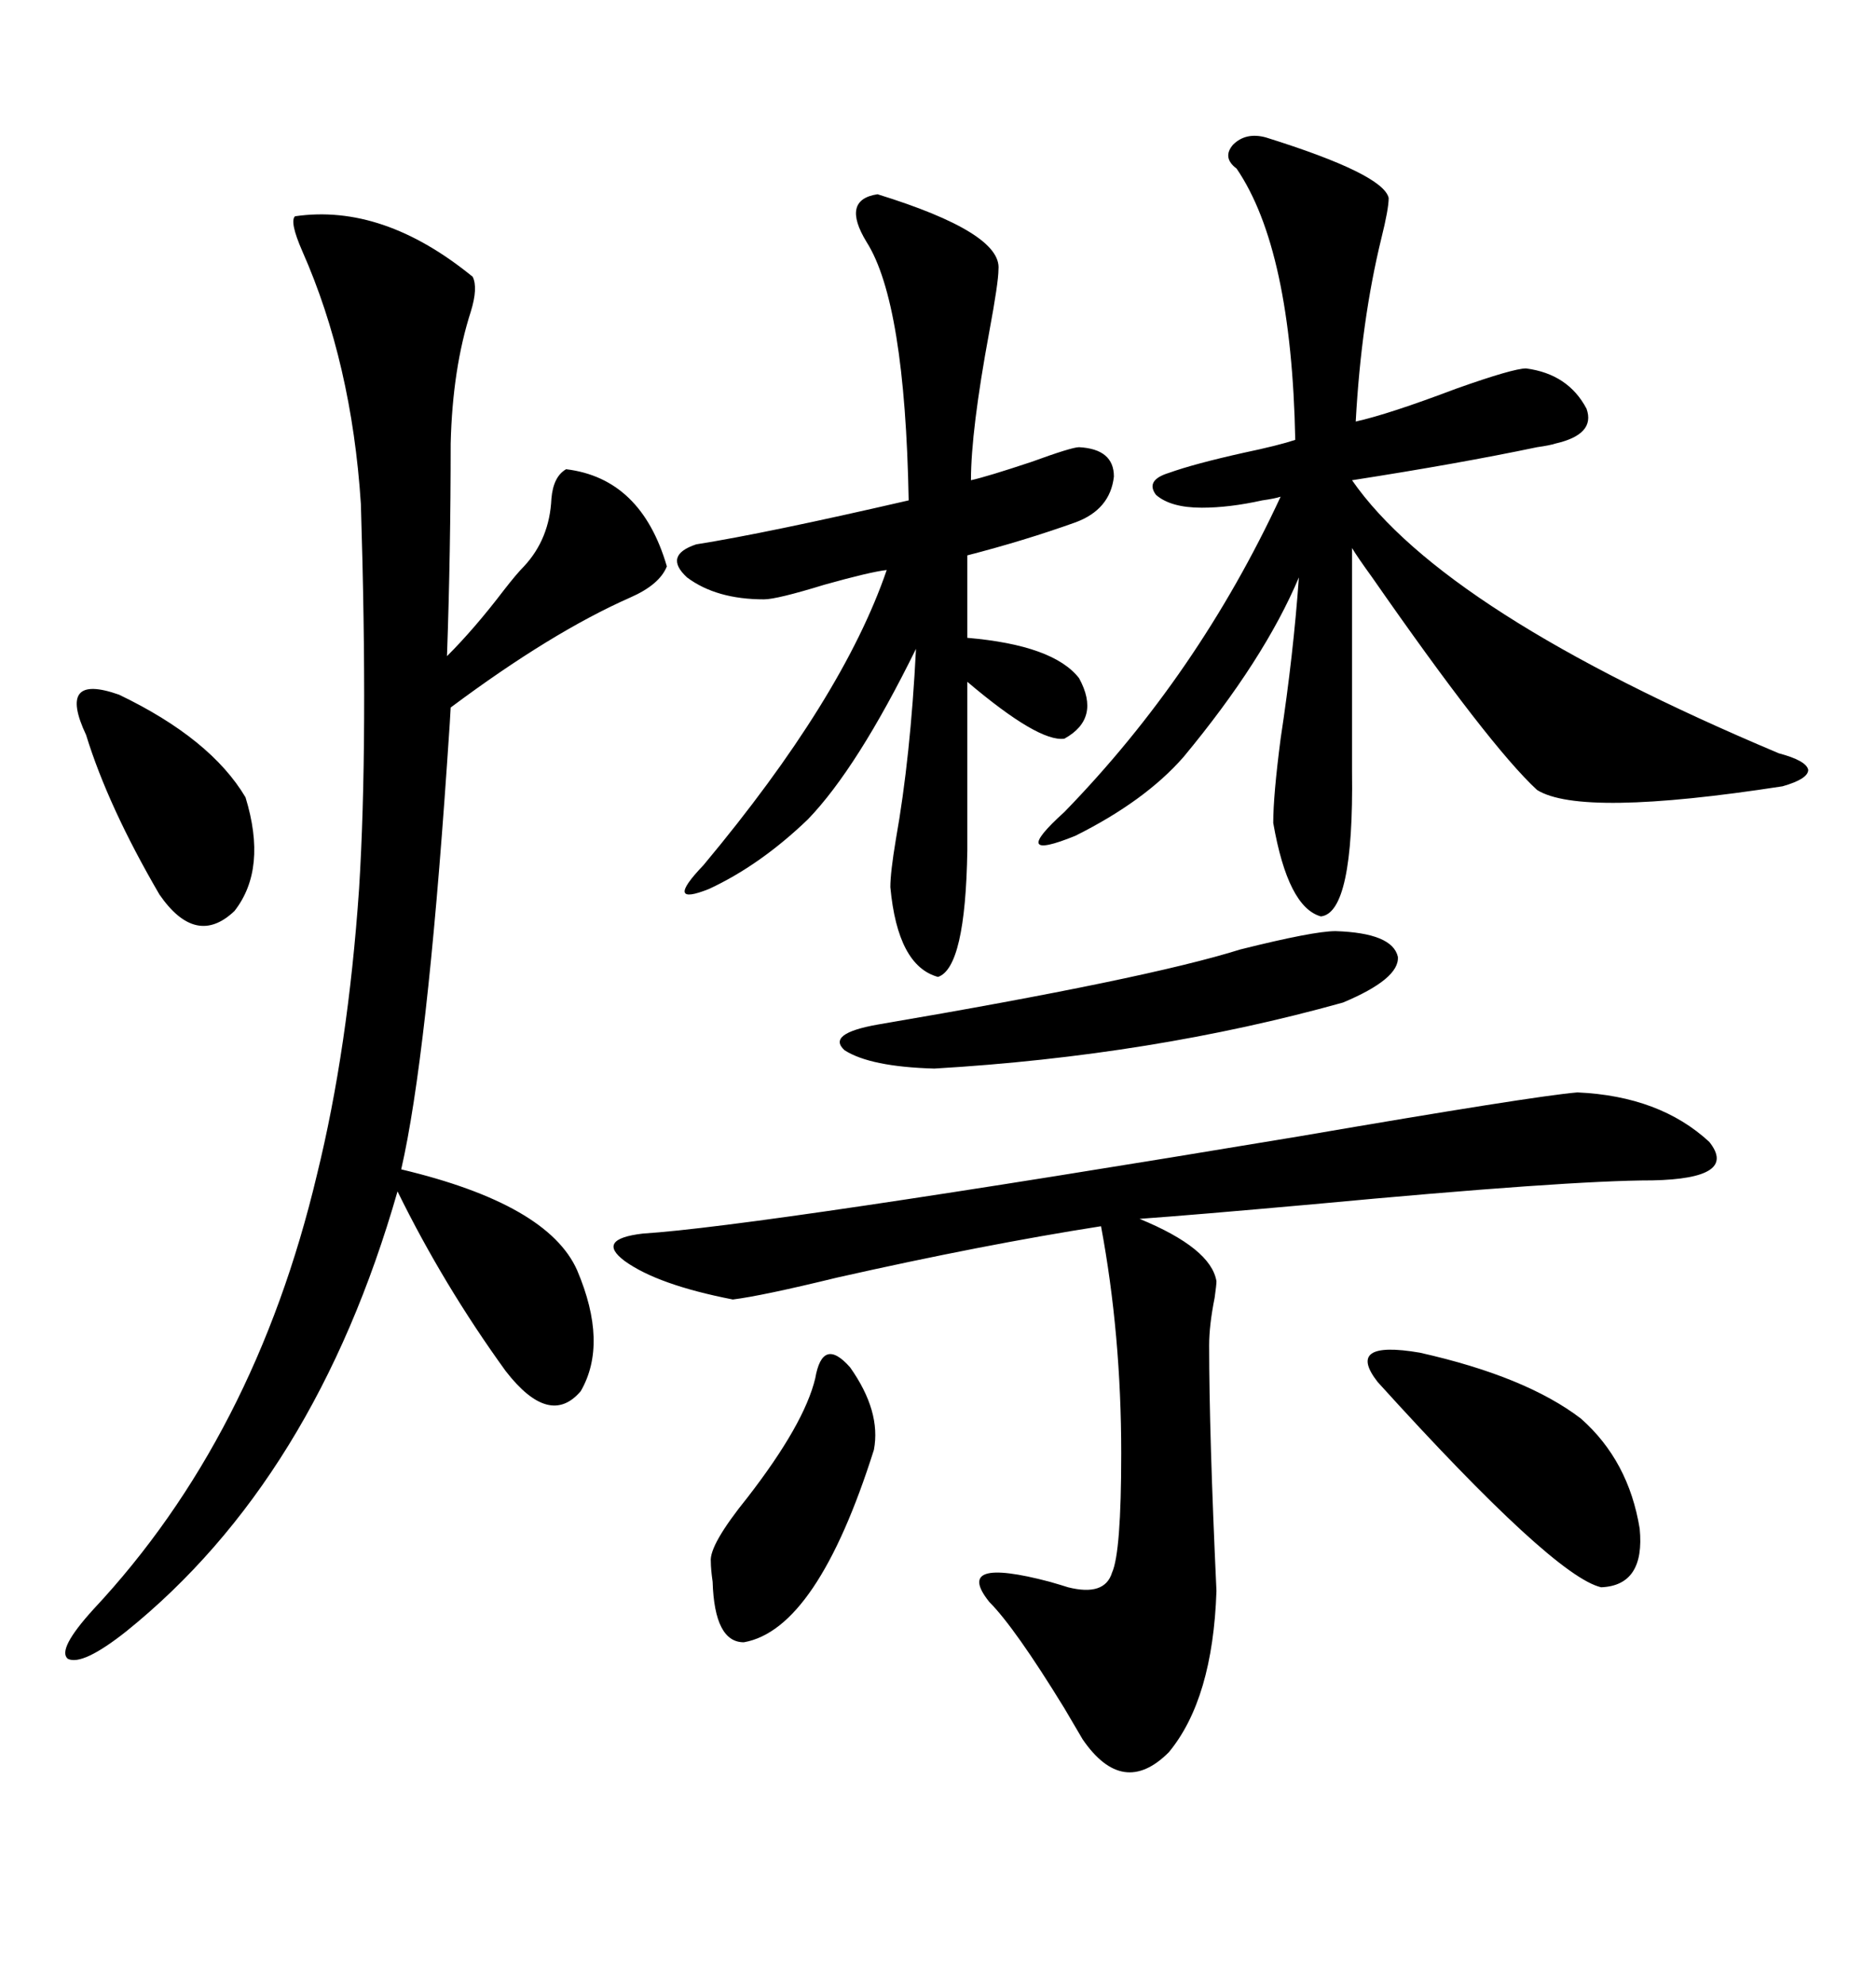 <svg xmlns="http://www.w3.org/2000/svg" xmlns:xlink="http://www.w3.org/1999/xlink" width="300" height="317.285"><path d="M47.17 34.57L47.17 34.57Q61.23 32.52 75.59 44.24L75.59 44.24Q76.46 46.00 75.29 49.80L75.29 49.80Q72.36 58.89 72.07 70.90L72.07 70.90Q72.07 88.18 71.48 104.88L71.48 104.88Q75.88 100.49 80.57 94.34L80.57 94.34Q82.62 91.70 83.79 90.53L83.79 90.53Q87.89 86.13 88.18 79.69L88.18 79.69Q88.48 76.17 90.53 75L90.53 75Q102.54 76.46 106.64 90.53L106.64 90.53Q105.47 93.46 100.78 95.51L100.78 95.51Q88.18 101.07 72.07 113.09L72.07 113.09Q72.07 113.67 71.48 122.17L71.48 122.17Q68.26 169.04 64.16 186.91L64.16 186.91Q87.60 192.48 92.29 203.03L92.29 203.03Q97.27 214.75 92.87 222.36L92.87 222.36Q87.89 228.22 80.86 219.14L80.86 219.14Q70.90 205.37 63.57 190.43L63.57 190.43Q50.39 236.43 20.21 260.74L20.21 260.74Q13.18 266.31 10.84 265.14L10.84 265.14Q9.08 263.67 14.94 257.23L14.94 257.23Q40.72 229.69 50.68 187.79L50.68 187.79Q55.66 167.58 57.42 142.09L57.42 142.09Q58.89 118.65 57.71 80.57L57.71 80.57Q56.25 58.01 48.34 40.14L48.34 40.14Q46.29 35.45 47.17 34.57ZM202.44 21.97L202.44 21.97Q221.19 27.83 222.07 31.64L222.07 31.64Q222.07 33.40 220.90 38.09L220.90 38.09Q217.68 51.27 216.80 67.38L216.80 67.38Q222.07 66.21 232.91 62.11L232.91 62.11Q241.99 58.89 244.04 58.89L244.04 58.89Q250.78 59.77 253.71 65.33L253.71 65.33Q255.18 69.43 248.73 70.90L248.73 70.90Q247.85 71.19 245.80 71.48L245.80 71.48Q233.20 74.12 216.21 76.76L216.21 76.76Q230.86 97.85 284.47 120.41L284.47 120.41Q288.87 121.58 289.16 123.05L289.16 123.05Q289.16 124.51 285.06 125.68L285.06 125.68Q252.83 130.66 245.80 126.27L245.80 126.27Q238.18 119.24 219.43 92.29L219.43 92.29Q217.09 89.06 216.21 87.60L216.21 87.60L216.21 123.34Q216.50 145.90 211.23 146.48L211.23 146.48Q205.96 145.02 203.61 131.54L203.61 131.54Q203.61 127.15 204.79 118.07L204.79 118.07Q206.84 104.59 207.71 92.29L207.71 92.29Q202.15 105.47 189.26 121.00L189.26 121.00Q183.11 128.03 171.97 133.59L171.97 133.59Q161.13 137.99 170.21 129.79L170.21 129.79Q191.60 107.81 204.79 79.39L204.79 79.39Q203.91 79.69 201.86 79.98L201.86 79.98Q196.58 81.15 192.19 81.15L192.19 81.15Q187.21 81.15 184.86 79.10L184.86 79.10Q183.11 76.76 186.91 75.59L186.91 75.59Q191.02 74.12 198.93 72.36L198.93 72.36Q204.49 71.19 207.13 70.31L207.13 70.31Q206.54 39.84 197.75 26.95L197.75 26.95Q195.41 25.20 197.17 23.14L197.17 23.14Q199.22 21.09 202.44 21.97ZM252.25 174.61L252.25 174.61Q265.43 175.20 273.34 182.52L273.34 182.52Q278.03 188.38 264.26 188.67L264.26 188.67Q250.78 188.67 210.06 192.48L210.06 192.48Q190.43 194.24 182.23 194.82L182.23 194.82Q193.65 199.51 194.53 204.79L194.53 204.79Q194.53 205.37 194.24 207.42L194.24 207.42Q193.36 211.82 193.36 215.04L193.36 215.04Q193.36 229.10 194.53 254.30L194.53 254.30Q193.95 271.58 186.91 280.08L186.91 280.08Q179.59 287.40 173.14 278.03L173.14 278.03Q172.27 276.56 170.21 273.05L170.21 273.05Q162.30 260.16 158.20 256.05L158.20 256.05Q152.34 248.73 167.87 252.83L167.87 252.83Q169.92 253.42 170.80 253.71L170.80 253.71Q176.66 255.18 177.83 251.37L177.83 251.37Q179.30 248.14 179.30 232.32L179.30 232.32Q179.30 213.28 176.07 196.00L176.07 196.00Q157.32 198.93 133.89 204.20L133.89 204.20Q121.88 207.13 117.19 207.71L117.19 207.71Q105.18 205.37 99.90 201.56L99.90 201.56Q95.21 198.05 102.83 197.17L102.83 197.17Q121.29 196.00 207.71 181.64L207.71 181.64Q245.21 175.20 252.25 174.61ZM140.33 31.05L140.33 31.05Q160.25 37.21 159.67 43.07L159.67 43.07Q159.67 45.12 158.20 53.03L158.20 53.03Q155.27 68.85 155.27 76.76L155.27 76.76Q157.91 76.17 164.94 73.83L164.94 73.83Q171.39 71.48 172.56 71.48L172.56 71.48Q178.13 71.78 178.13 76.17L178.13 76.17Q177.54 81.45 171.97 83.50L171.97 83.50Q163.77 86.43 154.69 88.77L154.69 88.77L154.69 101.95Q168.46 103.13 172.56 108.40L172.56 108.40Q176.07 114.84 170.21 118.07L170.21 118.07Q166.11 118.65 154.69 108.98L154.69 108.98L154.69 135.94Q154.39 154.69 150 156.15L150 156.15Q143.55 154.39 142.38 141.80L142.38 141.80Q142.38 139.45 143.26 134.18L143.26 134.18Q145.61 121.00 146.48 103.71L146.48 103.71Q137.11 122.75 129.20 130.96L129.20 130.96Q121.58 138.28 113.38 142.09L113.38 142.09Q106.05 145.02 112.50 138.28L112.50 138.28Q134.77 111.62 141.80 91.11L141.80 91.11Q139.16 91.41 131.84 93.46L131.84 93.46Q124.22 95.80 122.17 95.80L122.17 95.80Q114.55 95.80 109.86 92.29L109.86 92.29Q106.05 88.77 111.33 87.01L111.33 87.01Q122.46 85.25 145.31 79.98L145.31 79.98Q144.73 48.34 138.57 38.67L138.57 38.67Q134.47 31.93 140.33 31.05ZM213.57 148.83L213.57 148.83Q222.66 149.12 223.54 152.93L223.54 152.93Q223.83 156.45 214.75 160.25L214.75 160.25Q184.28 168.75 149.41 170.80L149.41 170.80Q139.16 170.51 135.06 167.87L135.06 167.87Q132.13 165.23 140.33 163.77L140.33 163.77Q183.40 156.45 198.34 151.76L198.34 151.76Q210.06 148.83 213.57 148.83ZM220.31 220.90L220.31 220.90Q215.04 214.16 227.05 216.21L227.05 216.21Q244.04 220.02 252.83 226.76L252.83 226.76Q260.45 233.50 262.21 244.34L262.21 244.34Q263.09 253.42 256.05 253.71L256.05 253.71Q248.44 251.95 220.31 220.90ZM130.37 220.31L130.37 220.31Q131.54 213.57 135.94 218.55L135.94 218.55Q140.92 225.59 139.75 231.74L139.75 231.74Q130.66 260.45 118.95 262.50L118.95 262.50Q114.26 262.50 113.96 252.83L113.96 252.83Q113.67 250.78 113.67 249.61L113.67 249.61Q113.38 246.97 119.53 239.36L119.53 239.36Q128.61 227.64 130.37 220.31ZM13.77 117.48L13.77 117.48Q9.08 107.52 19.04 111.04L19.04 111.04Q33.69 118.07 39.26 127.44L39.26 127.44Q42.77 138.87 37.50 145.61L37.50 145.61Q31.35 151.46 25.49 142.97L25.49 142.97Q17.29 128.91 13.77 117.48Z"/></svg>